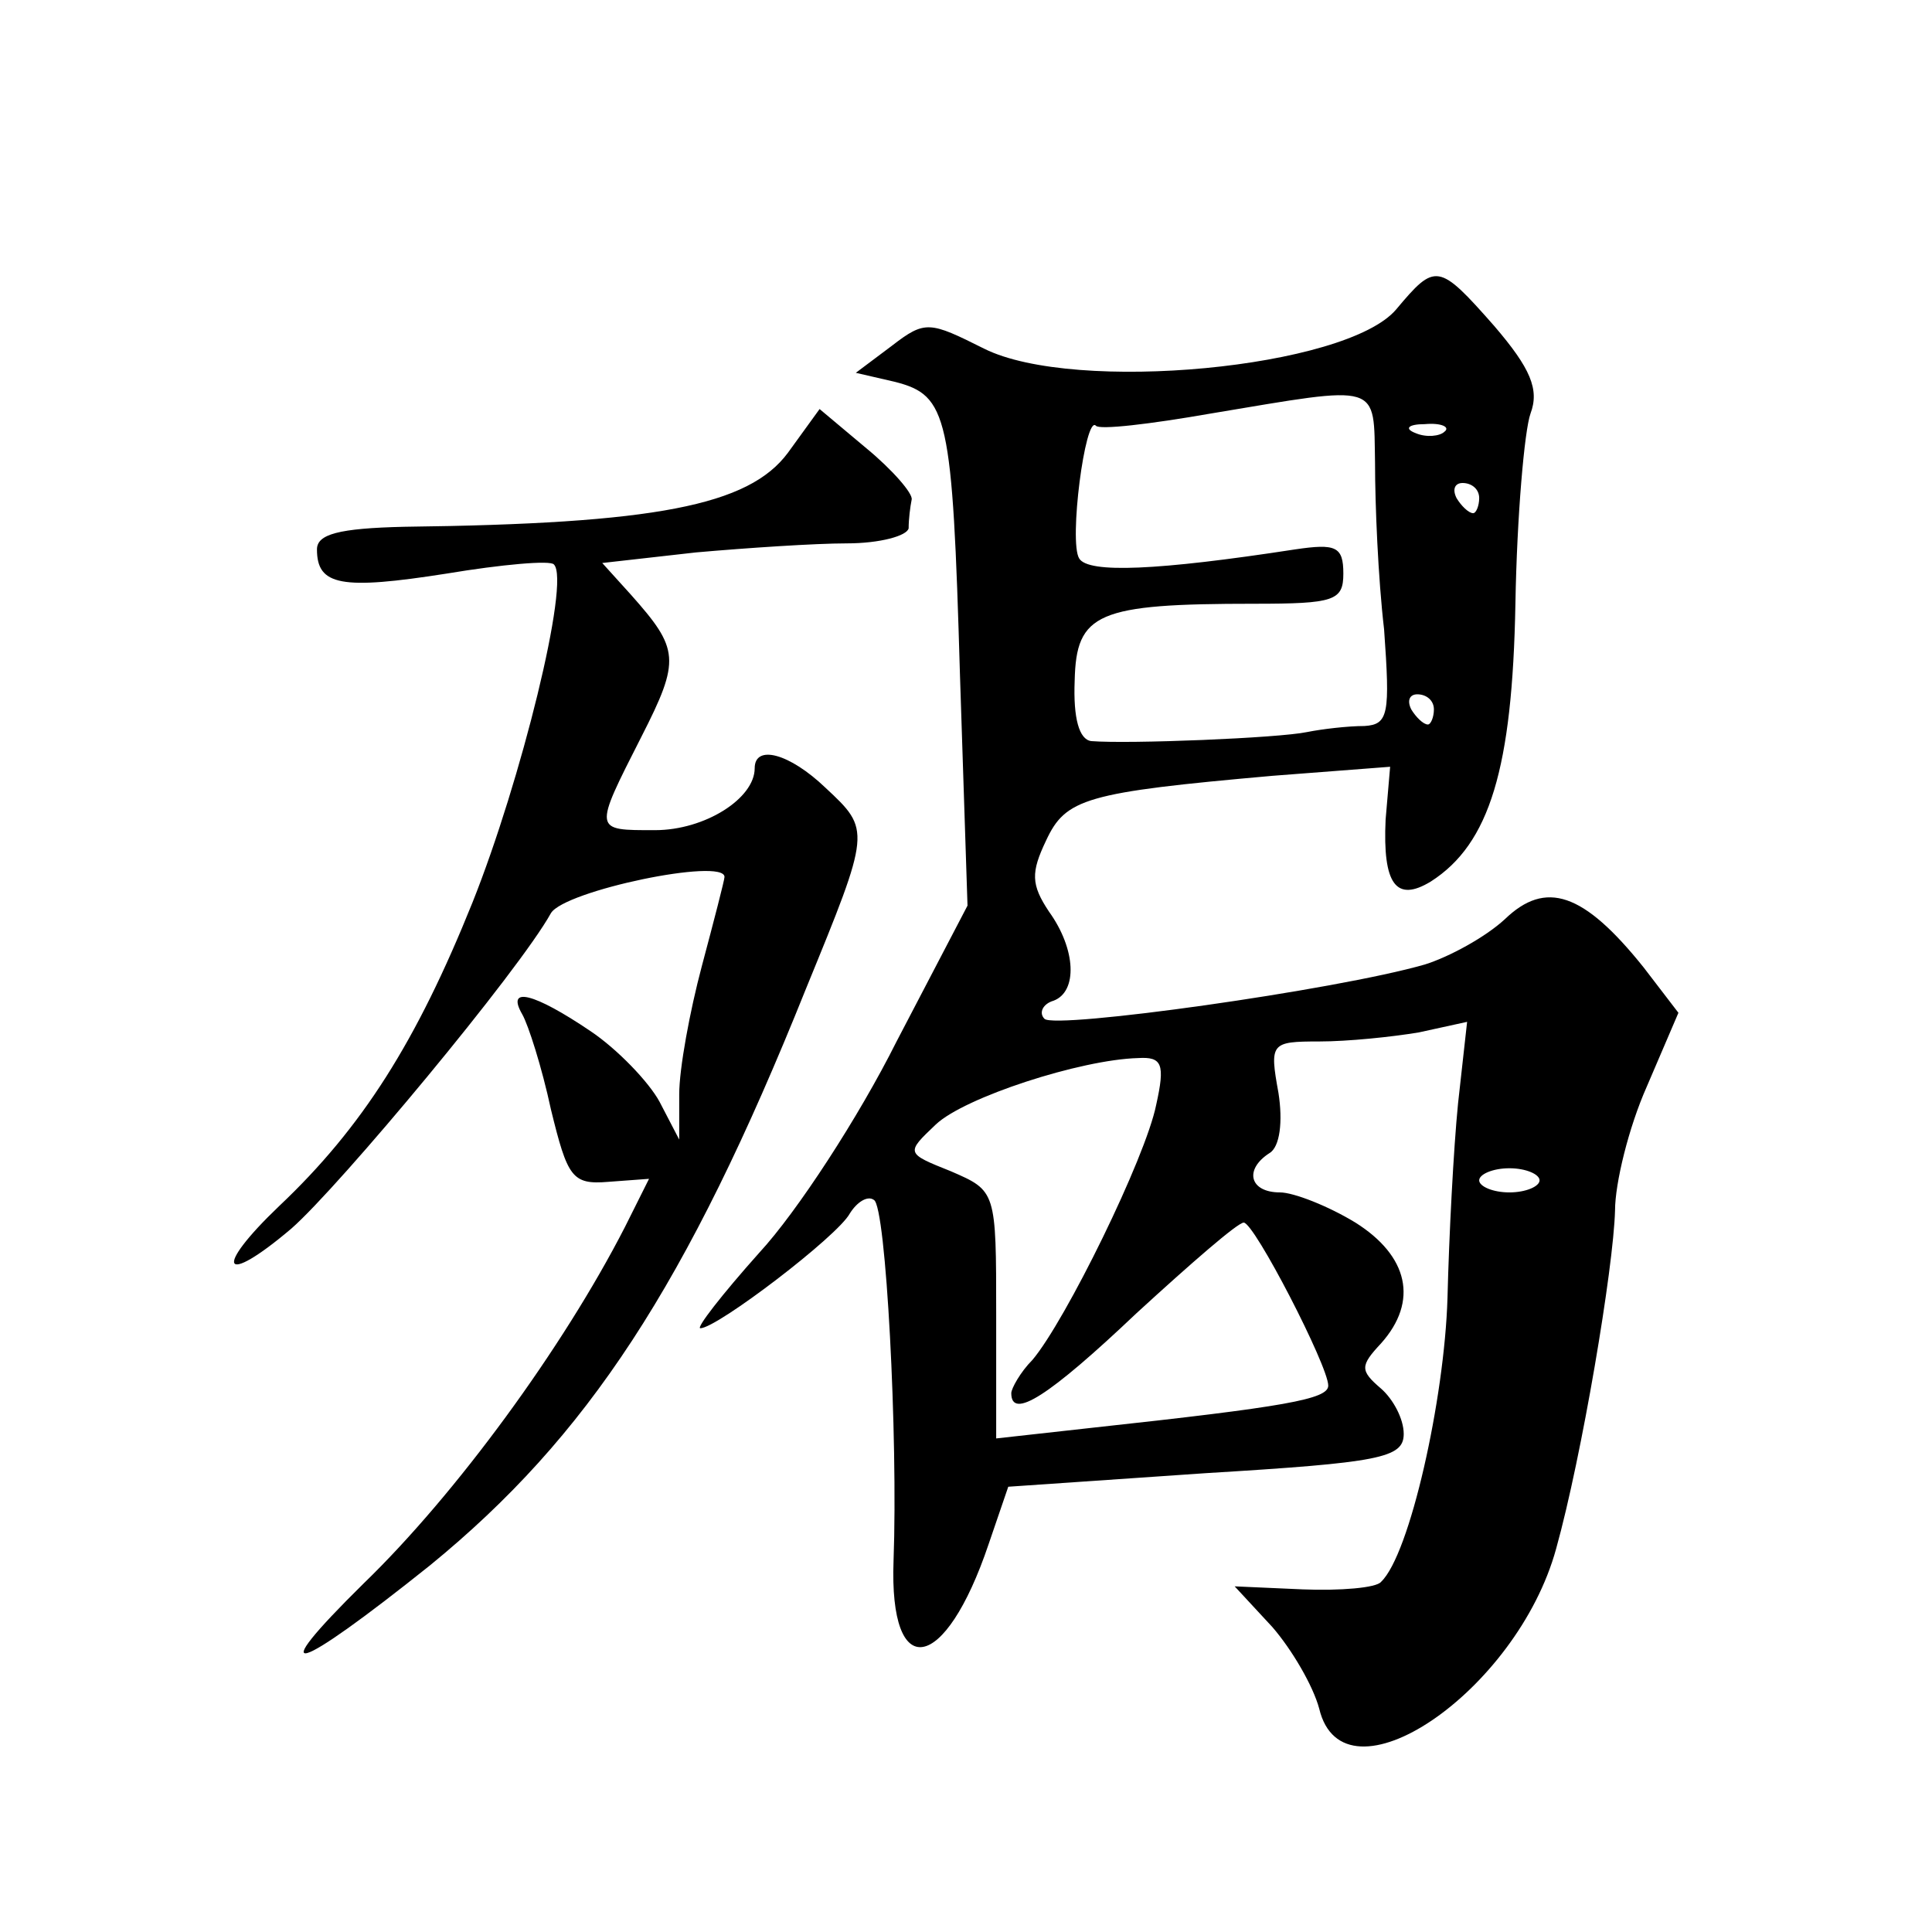 <?xml version="1.0" standalone="no"?>
<!DOCTYPE svg PUBLIC "-//W3C//DTD SVG 20010904//EN"
 "http://www.w3.org/TR/2001/REC-SVG-20010904/DTD/svg10.dtd">
<svg version="1.0" xmlns="http://www.w3.org/2000/svg"
 width="128pt" height="128pt" viewBox="0 0 128 128"
 preserveAspectRatio="xMidYMid meet">
<g transform="translate(0,128) scale(0.1,-0.1)"
fill="#0" stroke="none">
<path d="M925 1075 c-33 -39 -213 -56 -273 -26 -36 18 -39 19 -61 2 l-24 -18 26
-6 c35 -9 38 -22 43 -194 l5 -153 -47 -90 c-25 -50 -66 -113 -91 -140 -25 -28 -42
-50 -39 -50 11 0 91 61 99 76 5 8 12 12 16 9 8 -4 16 -157 13 -239 -3 -81 34 -75
63 11 l13 38 131 9 c115 7 131 10 131 26 0 10 -7 23 -15 30 -14 12 -14 15 0 30
25 28 18 58 -17 80 -18 11 -41 20 -50 20 -20 0 -24 15 -7 26 7 4 9 21 6 40 -6 33
-5 34 27 34 19 0 48 3 66 6 l32 7 -6 -54 c-3 -30 -6 -88 -7 -129 -2 -67 -25 -170
-44 -188 -3 -4 -27 -6 -52 -5 l-45 2 25 -27 c13 -15 27 -39 31 -54 16 -67 131 11
157 106 17 61 38 186 39 224 0 18 9 55 21 82 l21 49 -23 30 c-40 50 -65 58 -92
32 -13 -12 -37 -25 -53 -30 -59 -17 -245 -43 -252 -36 -4 4 -1 10 6 12 16 6 15
34 -3 59 -12 18 -12 26 -2 47 13 28 26 32 150 43 l78 6 -3 -35 c-2 -43 7 -55 30
-41 39 25 54 75 56 184 1 58 6 115 10 126 6 16 0 30 -24 58 -37 42 -39 42 -65 11z
m-14 -102 c0 -27 2 -76 6 -110 4 -56 3 -63 -13 -64 -11 0 -28 -2 -38 -4 -19 -4
-118 -8 -143 -6 -8 1 -12 15 -11 40 1 45 15 51 119 51 53 0 59 2 59 20 0 18 -5
20 -32 16 -91 -14 -137 -16 -143 -6 -7 11 4 95 11 88 2 -3 36 1 76 8 114 19 108
21 109 -33z m46 21 c-3 -3 -12 -4 -19 -1 -8 3 -5 6 6 6 11 1 17 -2 13 -5z m23 -44
c0 -5 -2 -10 -4 -10 -3 0 -8 5 -11 10 -3 6 -1 10 4 10 6 0 11 -4 11 -10z m-30 -140
c0 -5 -2 -10 -4 -10 -3 0 -8 5 -11 10 -3 6 -1 10 4 10 6 0 11 -4 11 -10z m-184
-262 c-7 -35 -60 -143 -82 -169 -8 -8 -14 -19 -14 -22 0 -18 25 -2 83 53 36 33
67 60 71 60 7 0 56 -95 56 -108 0 -9 -28 -14 -157 -28 l-63 -7 0 82 c0 82 0 82
-30 95 -30 12 -30 12 -10 31 19 18 96 43 134 44 16 1 18 -4 12 -31z m254 -50 c0
-4 -9 -8 -20 -8 -11 0 -20 4 -20 8 0 4 9 8 20 8 11 0 20 -4 20 -8z M522 980 c-26
-35 -88 -47 -254 -49 -44 -1 -58 -5 -58 -15 0 -24 16 -27 86 -16 36 6 69 9 71 6
11 -11 -22 -144 -54 -224 -37 -92 -73 -149 -128 -201 -44 -42 -38 -54 8 -15 32
28 151 171 172 209 9 15 115 37 115 24 0 -2 -7 -29 -15 -59 -8 -30 -15 -68 -15
-85 l0 -30 -13 25 c-7 13 -28 35 -46 47 -37 25 -56 30 -45 11 4 -7 13 -35 19 -63
11 -45 14 -50 38 -48 l27 2 -16 -32 c-41 -80 -112 -177 -173 -236 -68 -67 -46 -60
44 12 104 85 170 185 249 382 43 105 43 105 13 133 -24 23 -47 29 -47 13 0 -20
-33 -41 -66 -41 -41 0 -41 -1 -9 62 26 51 25 58 -7 94 l-19 21 62 7 c34 3 79 6
100 6 22 0 40 5 41 10 0 6 1 14 2 19 1 4 -13 20 -30 34 l-31 26 -21 -29z"/>
</g>
</svg>
